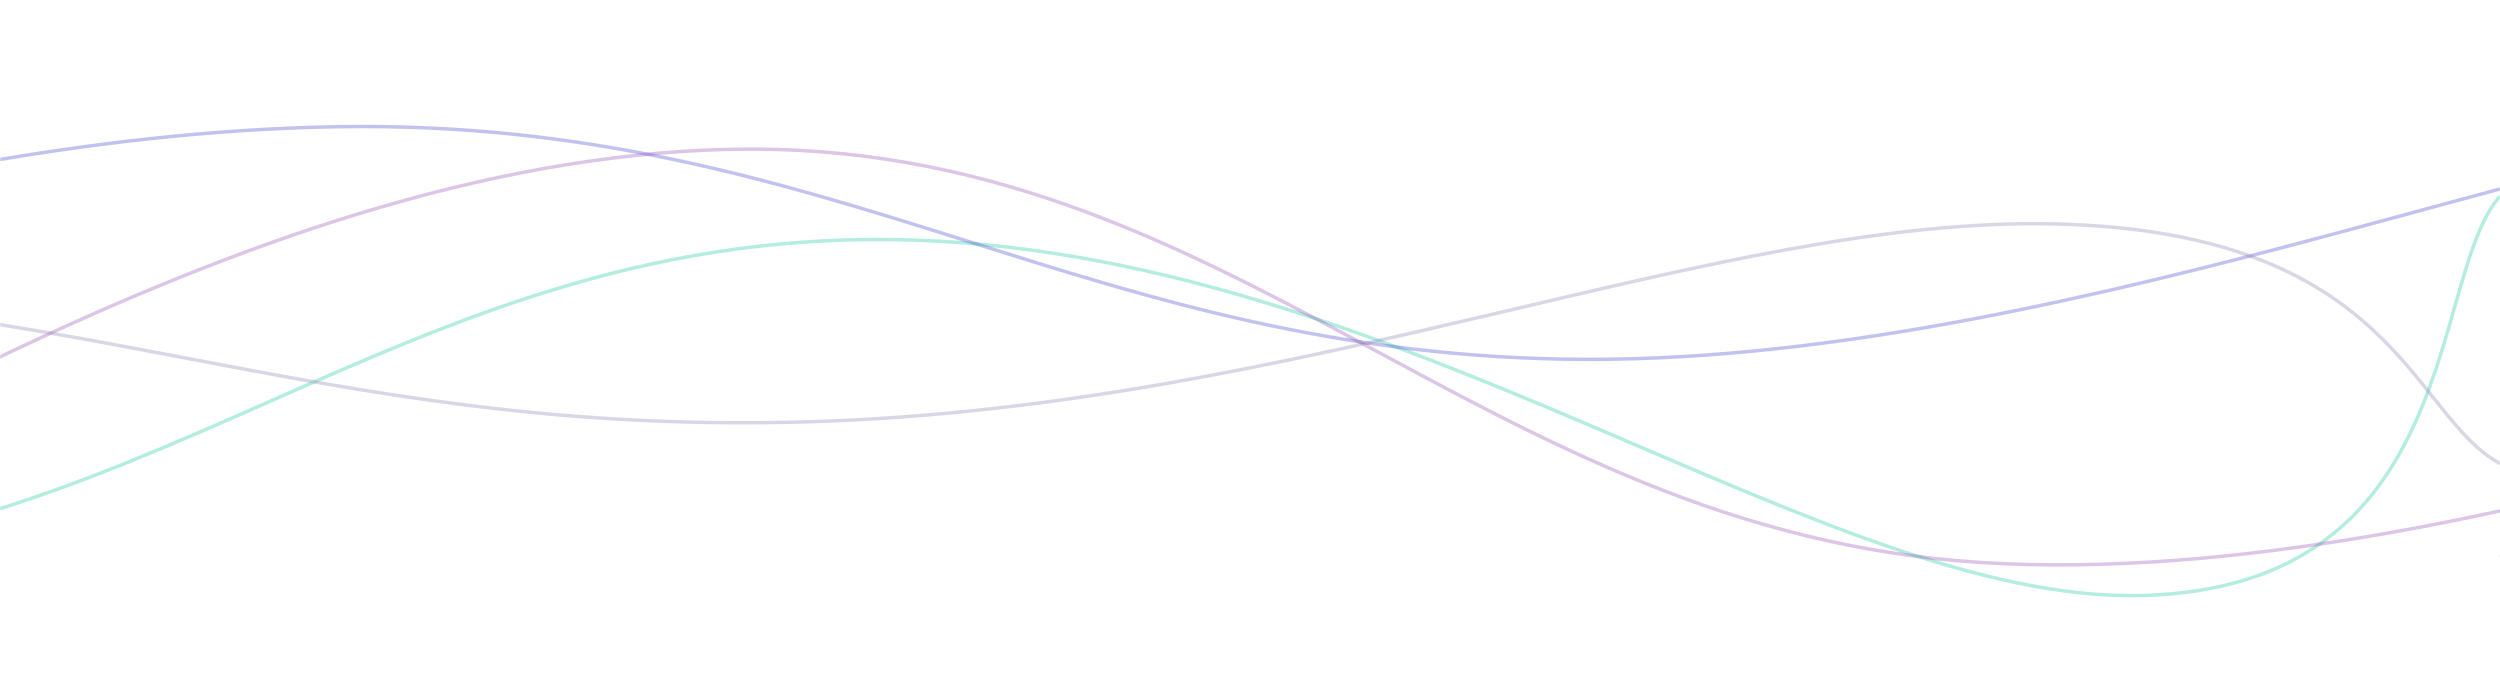 <?xml version="1.0" encoding="UTF-8" standalone="no"?>
<svg xmlns="http://www.w3.org/2000/svg" version="1.1" xmlns:xlink="http://www.w3.org/1999/xlink" xmlns:svgjs="http://svgjs.com/svgjs" width="1440" height="400" preserveAspectRatio="none" viewBox="0 0 1440 400">
    <g mask="url(&quot;#SvgjsMask1014&quot;)" fill="none">
        <path d="M -925.658,110 C -781.66,152.8 -493.66,318.4 -205.658,324 C 82.34,329.6 226.34,134.2 514.342,138 C 802.34,141.8 1049.21,348 1234.342,343 C 1419.47,338 1398.87,159 1440,113" stroke="rgba(0, 194, 151, 0.3)" stroke-width="2"></path>
        <path d="M -525.715,231 C -381.71,199.4 -93.71,77.8 194.285,73 C 482.29,68.2 626.29,206.4 914.285,207 C 1202.29,207.6 1529.14,58.4 1634.285,76 C 1739.43,93.6 1478.86,251.2 1440,295" stroke="rgba(53, 51, 204, 0.3)" stroke-width="2"></path>
        <path d="M -298.852,354 C -154.85,300.4 133.15,92 421.148,86 C 709.15,80 853.15,306 1141.148,324 C 1429.15,342 1801.38,176.6 1861.148,176 C 1920.92,175.4 1524.23,292 1440,321" stroke="rgba(138, 63, 172, 0.3)" stroke-width="2"></path>
        <path d="M -975.65,294 C -831.65,269.2 -543.65,180.2 -255.65,170 C 32.35,159.8 176.35,251.2 464.35,243 C 752.35,234.8 989.22,124.2 1184.35,129 C 1379.48,133.8 1388.87,239.4 1440,267" stroke="rgba(133, 119, 169, 0.3)" stroke-width="2"></path>
    </g>
    <defs>
        <mask id="SvgjsMask1014">
            <rect width="1440" height="400" fill="#ffffff"></rect>
        </mask>
    </defs>
</svg>